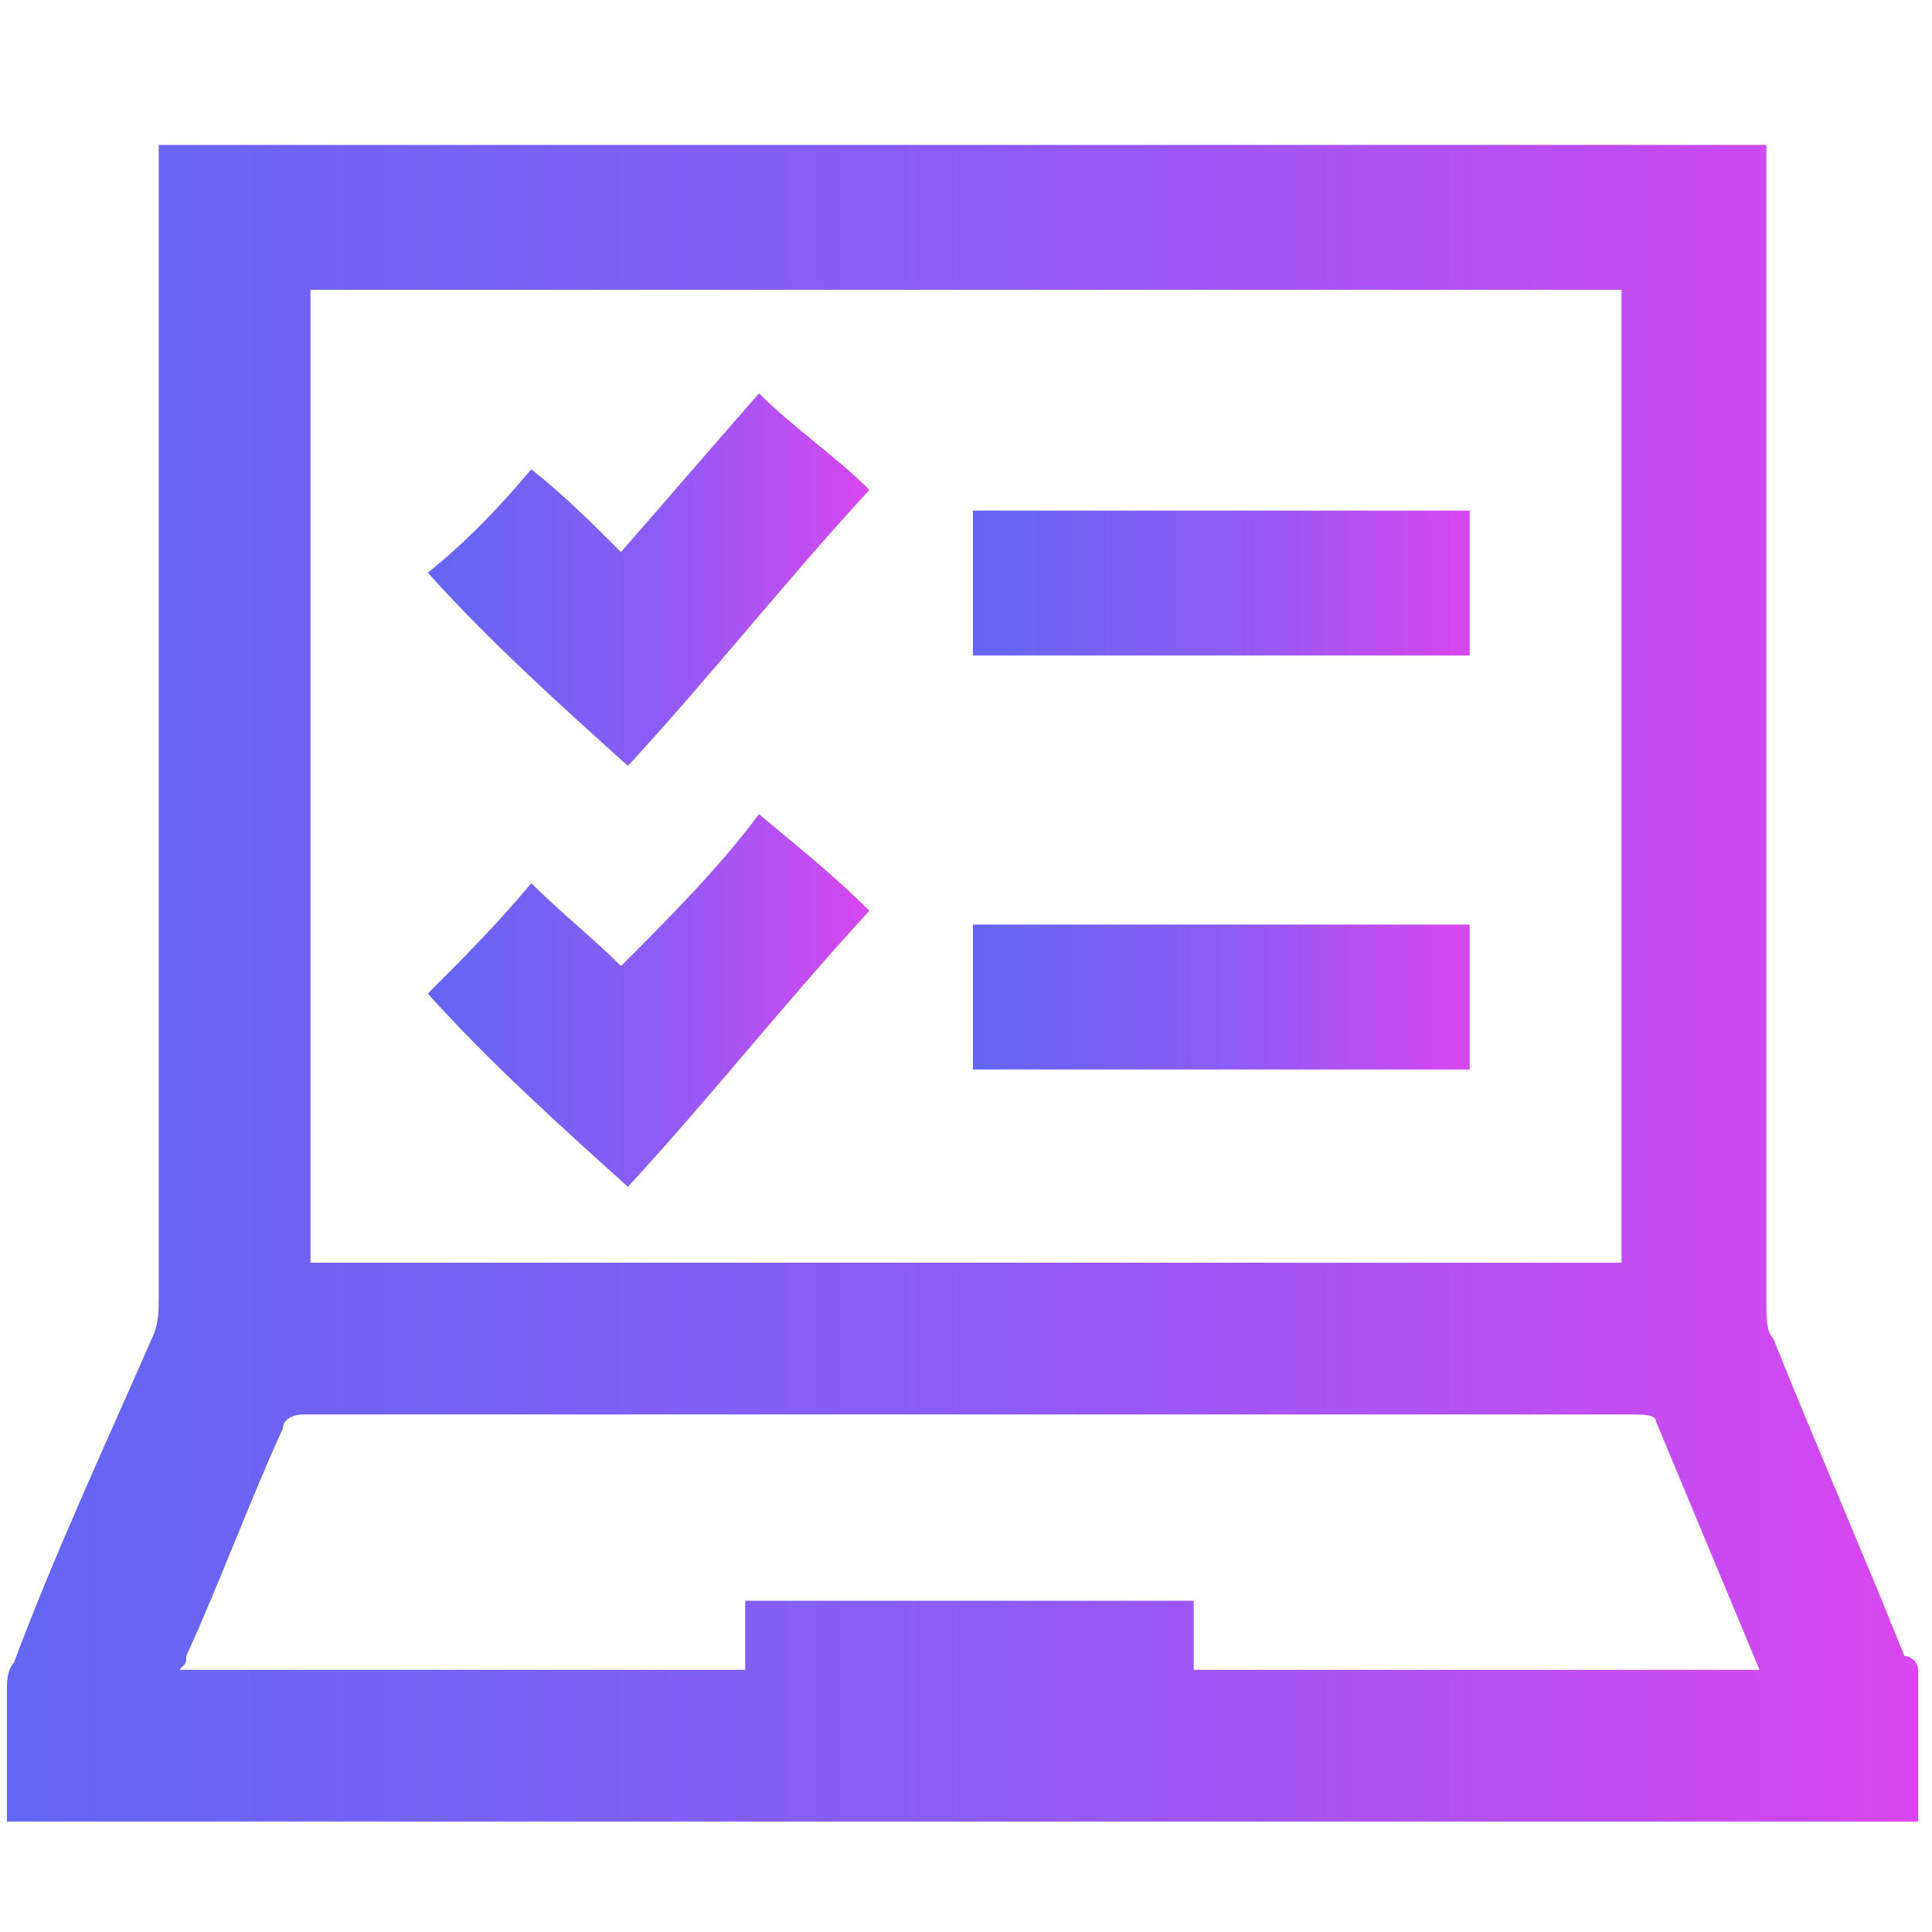 <svg xmlns:v="https://vecta.io/nano" xmlns="http://www.w3.org/2000/svg" xmlns:xlink="http://www.w3.org/1999/xlink" id="&#x421;&#x43B;&#x43E;&#x439;_1" x="0px" y="0px" viewBox="0 0 28 28" style="enable-background:new 0 0 28 28;" xml:space="preserve"> <style type="text/css"> .st0{fill:url(#SVGID_1_);} .st1{fill:url(#SVGID_2_);} .st2{fill:url(#SVGID_3_);} .st3{fill:url(#SVGID_4_);} .st4{fill:url(#SVGID_5_);} </style> <g> <linearGradient id="SVGID_1_" gradientUnits="userSpaceOnUse" x1="0.184" y1="14.198" x2="27.816" y2="14.198"> <stop offset="0" style="stop-color:#6366F1"></stop> <stop offset="0.5" style="stop-color:#8B5CF6"></stop> <stop offset="1" style="stop-color:#D946EF"></stop> </linearGradient> <path class="st0" d="M27.8,24.2c0,0.7,0,1.5,0,2.2c-0.1,0-0.2,0-0.4,0c-9,0-17.9,0-26.9,0c-0.1,0-0.2,0-0.4,0c0-0.7,0-1.3,0-1.9 c0-0.1,0-0.3,0.1-0.4c0.6-1.6,1.3-3.1,2-4.7c0.1-0.2,0.1-0.4,0.1-0.6c0-5.5,0-11,0-16.4c0-0.1,0-0.2,0-0.3c7.8,0,15.5,0,23.3,0 c0,0.1,0,0.2,0,0.4c0,5.5,0,11,0,16.4c0,0.2,0,0.4,0.1,0.5c0.6,1.5,1.3,3.1,1.9,4.6C27.7,24,27.8,24.1,27.8,24.2z M4.5,4.2 c0,4.7,0,9.4,0,14.1c6.3,0,12.6,0,19,0c0-4.7,0-9.4,0-14.1C17.1,4.2,10.8,4.2,4.5,4.2z M25.5,24.2c-0.5-1.2-1-2.4-1.5-3.6 c0-0.1-0.2-0.1-0.3-0.1c-6.4,0-12.9,0-19.3,0c-0.2,0-0.3,0.1-0.3,0.2c-0.5,1.1-0.9,2.2-1.4,3.3c0,0.1,0,0.1-0.1,0.2 c2.7,0,5.5,0,8.2,0c0-0.3,0-0.7,0-1c2.2,0,4.3,0,6.5,0c0,0.3,0,0.7,0,1C20,24.2,22.7,24.2,25.5,24.2z"></path> <linearGradient id="SVGID_2_" gradientUnits="userSpaceOnUse" x1="14.118" y1="8.419" x2="21.324" y2="8.419"> <stop offset="0" style="stop-color:#6366F1"></stop> <stop offset="0.5" style="stop-color:#8B5CF6"></stop> <stop offset="1" style="stop-color:#D946EF"></stop> </linearGradient> <path class="st1" d="M14.1,9.5c0-0.7,0-1.4,0-2.1c2.4,0,4.8,0,7.2,0c0,0.7,0,1.4,0,2.1C18.9,9.5,16.5,9.5,14.1,9.5z"></path> <linearGradient id="SVGID_3_" gradientUnits="userSpaceOnUse" x1="14.125" y1="14.422" x2="21.332" y2="14.422"> <stop offset="0" style="stop-color:#6366F1"></stop> <stop offset="0.5" style="stop-color:#8B5CF6"></stop> <stop offset="1" style="stop-color:#D946EF"></stop> </linearGradient> <path class="st2" d="M21.3,13.4c0,0.7,0,1.4,0,2.1c-2.4,0-4.8,0-7.2,0c0-0.7,0-1.4,0-2.1C16.5,13.4,18.9,13.4,21.3,13.4z"></path> <linearGradient id="SVGID_4_" gradientUnits="userSpaceOnUse" x1="6.249" y1="8.443" x2="12.662" y2="8.443"> <stop offset="0" style="stop-color:#6366F1"></stop> <stop offset="0.5" style="stop-color:#8B5CF6"></stop> <stop offset="1" style="stop-color:#D946EF"></stop> </linearGradient> <path class="st3" d="M7.7,6.8C8.2,7.2,8.6,7.6,9,8c0.7-0.8,1.3-1.5,2-2.3c0.5,0.5,1.1,0.9,1.6,1.4c-1.2,1.3-2.3,2.7-3.5,4 c-1-0.9-2-1.8-2.9-2.8C6.7,7.9,7.2,7.4,7.7,6.8z"></path> <linearGradient id="SVGID_5_" gradientUnits="userSpaceOnUse" x1="6.249" y1="14.499" x2="12.662" y2="14.499"> <stop offset="0" style="stop-color:#6366F1"></stop> <stop offset="0.5" style="stop-color:#8B5CF6"></stop> <stop offset="1" style="stop-color:#D946EF"></stop> </linearGradient> <path class="st4" d="M11,11.8c0.6,0.5,1.1,0.9,1.6,1.4c-1.2,1.3-2.3,2.7-3.5,4c-1-0.9-2-1.8-2.9-2.8c0.5-0.5,1-1,1.5-1.6 c0.4,0.4,0.9,0.8,1.3,1.2C9.7,13.3,10.4,12.6,11,11.8z"></path> </g> </svg>